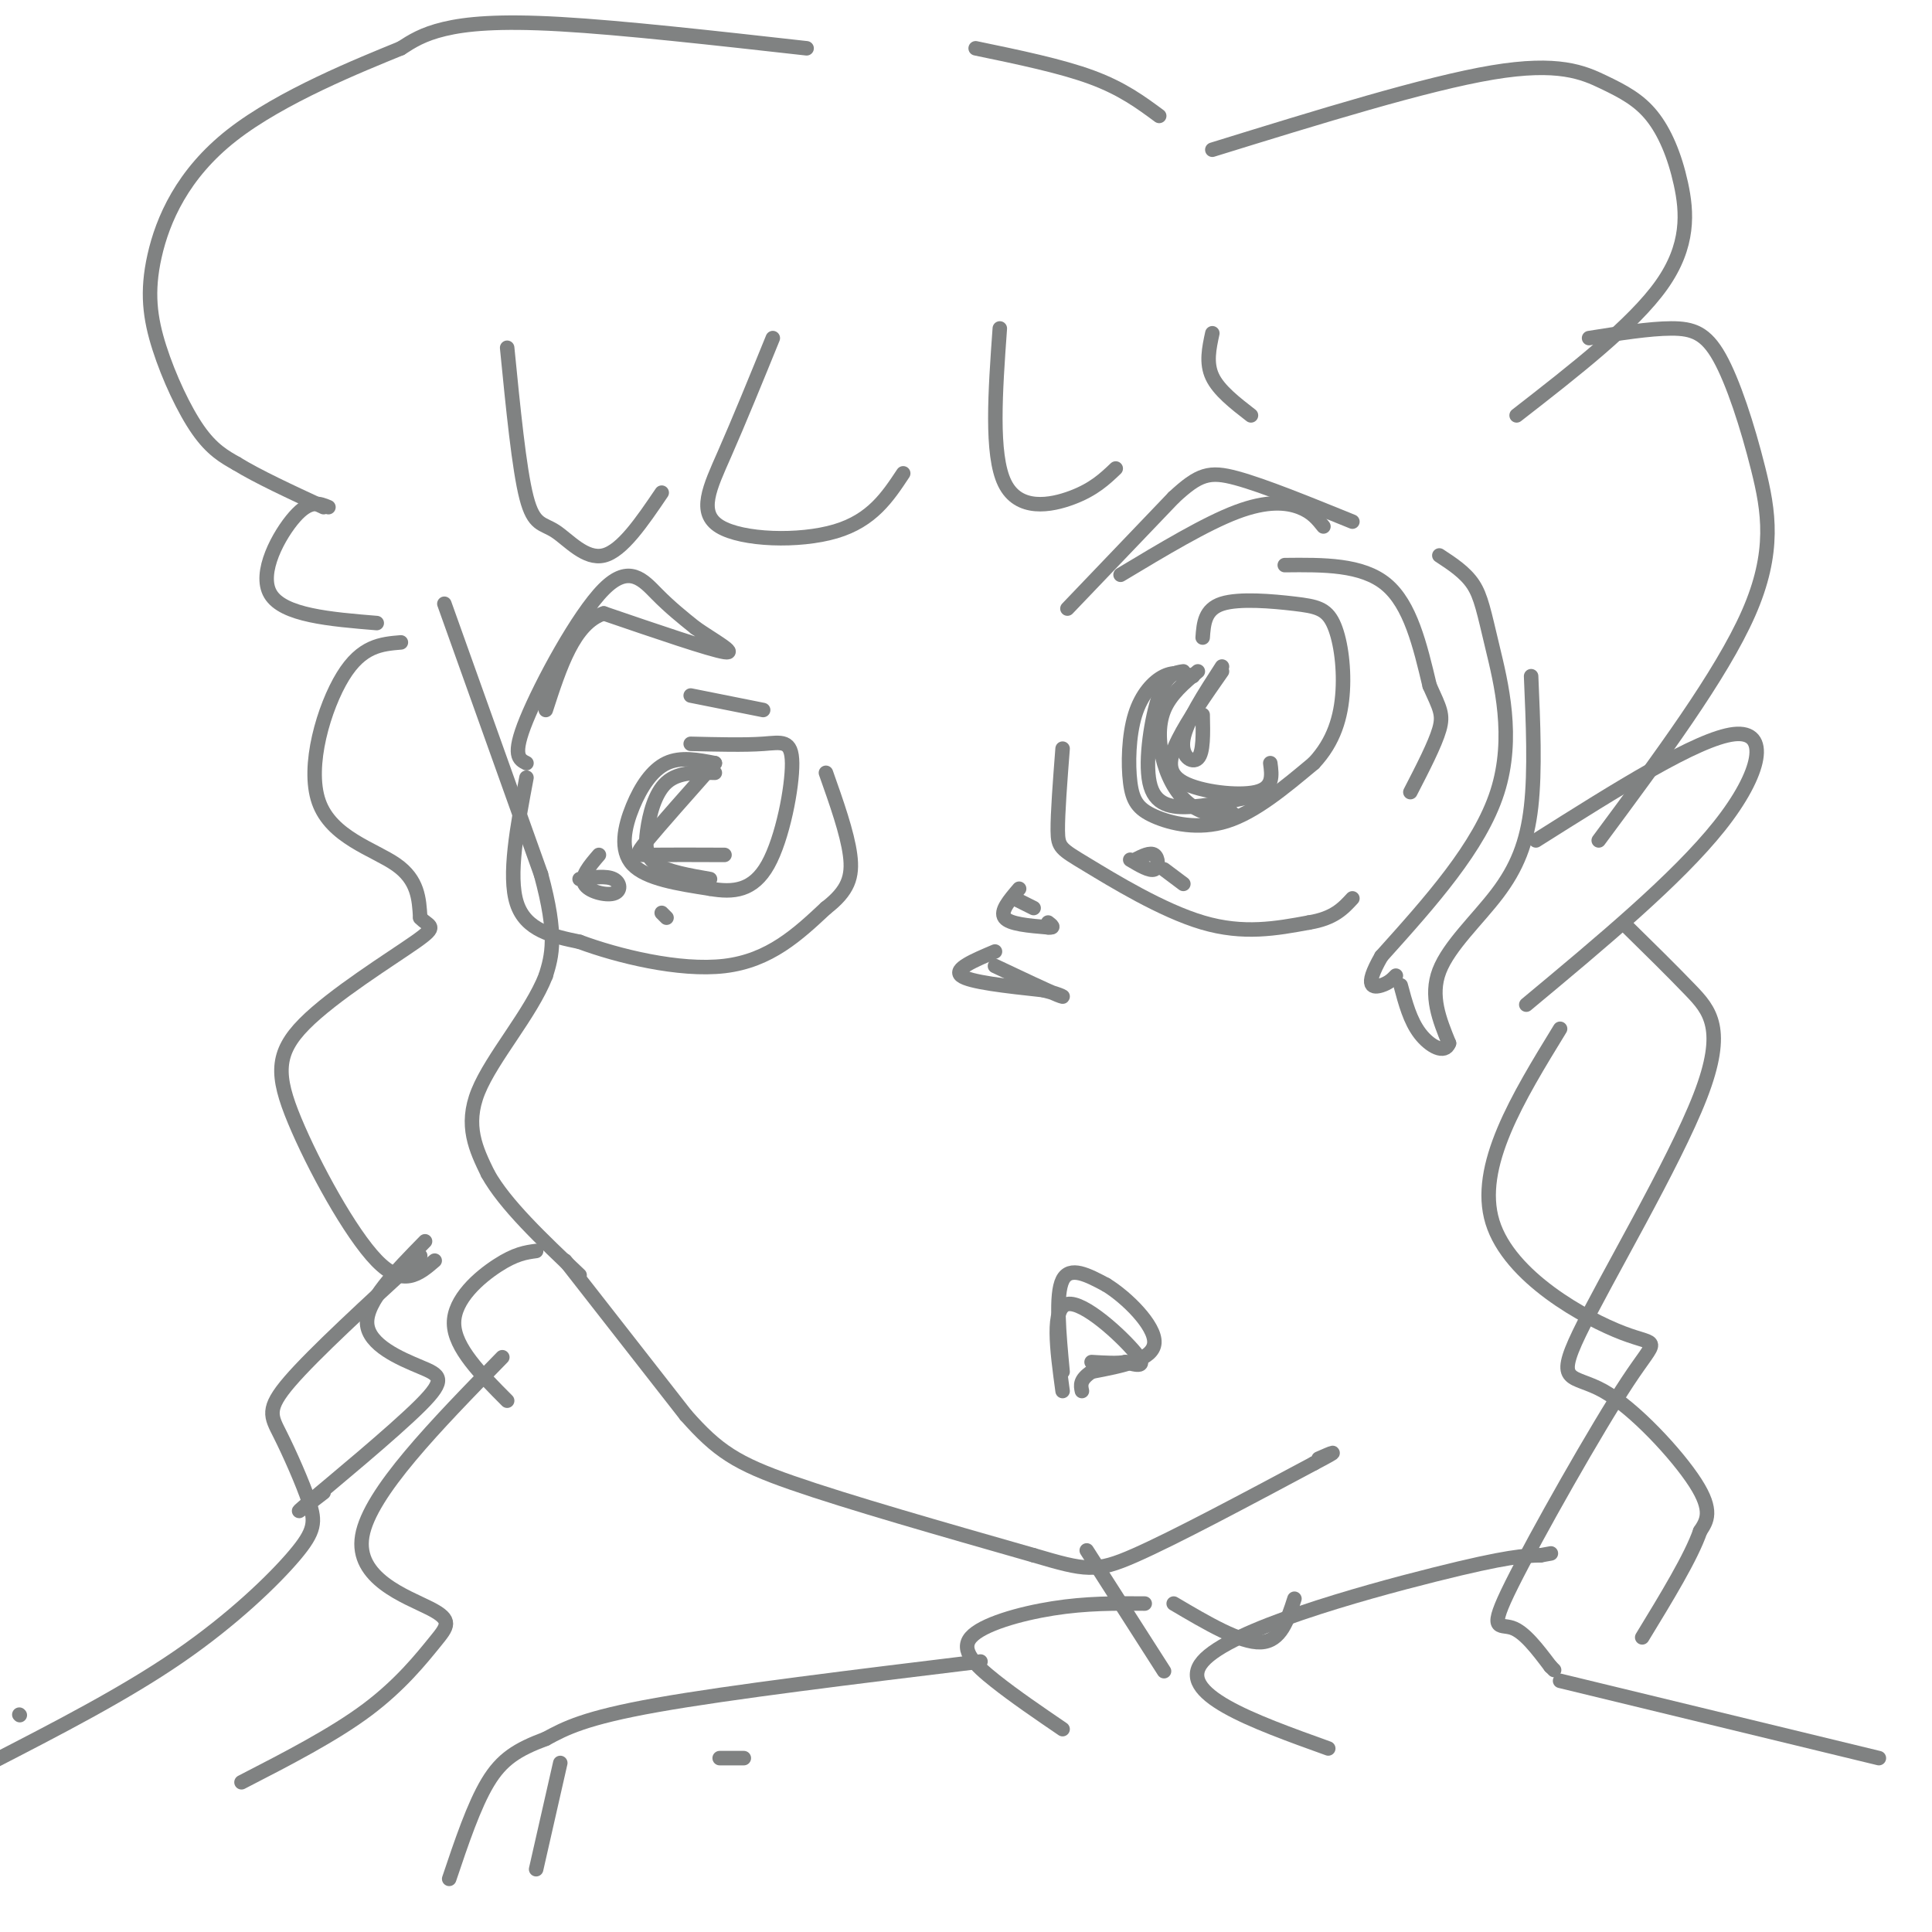 <svg viewBox='0 0 400 400' version='1.1' xmlns='http://www.w3.org/2000/svg' xmlns:xlink='http://www.w3.org/1999/xlink'><g fill='none' stroke='#808282' stroke-width='3' stroke-linecap='round' stroke-linejoin='round'><path d='M92,125c0.000,0.000 20.000,56.000 20,56'/><path d='M112,181c3.500,12.833 2.250,16.917 1,21'/><path d='M113,202c-3.044,7.844 -11.156,16.956 -14,24c-2.844,7.044 -0.422,12.022 2,17'/><path d='M101,243c3.500,6.333 11.250,13.667 19,21'/><path d='M117,261c0.000,0.000 25.000,32.000 25,32'/><path d='M142,293c6.556,7.422 10.444,9.978 22,14c11.556,4.022 30.778,9.511 50,15'/><path d='M214,322c10.800,3.178 12.800,3.622 21,0c8.200,-3.622 22.600,-11.311 37,-19'/><path d='M272,303c6.333,-3.333 3.667,-2.167 1,-1'/><path d='M220,288c-1.178,-8.667 -2.356,-17.333 1,-18c3.356,-0.667 11.244,6.667 14,10c2.756,3.333 0.378,2.667 -2,2'/><path d='M233,282c-1.500,0.333 -4.250,0.167 -7,0'/><path d='M211,184c-2.000,2.333 -4.000,4.667 -3,6c1.000,1.333 5.000,1.667 9,2'/><path d='M217,192c1.500,0.167 0.750,-0.417 0,-1'/><path d='M210,186c0.000,0.000 4.000,2.000 4,2'/><path d='M221,126c0.000,0.000 22.000,-23.000 22,-23'/><path d='M243,103c5.244,-4.867 7.356,-5.533 13,-4c5.644,1.533 14.822,5.267 24,9'/><path d='M232,119c8.800,-5.289 17.600,-10.578 24,-13c6.400,-2.422 10.400,-1.978 13,-1c2.600,0.978 3.800,2.489 5,4'/><path d='M220,155c-0.518,6.750 -1.036,13.500 -1,17c0.036,3.500 0.625,3.750 6,7c5.375,3.250 15.536,9.500 24,12c8.464,2.500 15.232,1.250 22,0'/><path d='M271,191c5.167,-0.833 7.083,-2.917 9,-5'/><path d='M266,117c8.000,-0.083 16.000,-0.167 21,4c5.000,4.167 7.000,12.583 9,21'/><path d='M296,142c2.111,4.689 2.889,5.911 2,9c-0.889,3.089 -3.444,8.044 -6,13'/><path d='M247,140c-1.903,-0.531 -3.806,-1.062 -6,0c-2.194,1.062 -4.679,3.715 -6,8c-1.321,4.285 -1.478,10.200 -1,14c0.478,3.800 1.590,5.485 5,7c3.410,1.515 9.117,2.862 15,1c5.883,-1.862 11.941,-6.931 18,-12'/><path d='M272,158c4.196,-4.463 5.685,-9.621 6,-15c0.315,-5.379 -0.544,-10.978 -2,-14c-1.456,-3.022 -3.507,-3.468 -8,-4c-4.493,-0.532 -11.426,-1.152 -15,0c-3.574,1.152 -3.787,4.076 -4,7'/><path d='M109,158c-1.530,-0.762 -3.060,-1.524 0,-9c3.060,-7.476 10.708,-21.667 16,-27c5.292,-5.333 8.226,-1.810 11,1c2.774,2.810 5.387,4.905 8,7'/><path d='M144,130c3.689,2.556 8.911,5.444 6,5c-2.911,-0.444 -13.956,-4.222 -25,-8'/><path d='M125,127c-6.167,2.000 -9.083,11.000 -12,20'/><path d='M109,161c-1.917,10.167 -3.833,20.333 -2,26c1.833,5.667 7.417,6.833 13,8'/><path d='M120,195c7.756,2.889 20.644,6.111 30,5c9.356,-1.111 15.178,-6.556 21,-12'/><path d='M171,188c4.600,-3.556 5.600,-6.444 5,-11c-0.600,-4.556 -2.800,-10.778 -5,-17'/><path d='M143,144c0.000,0.000 15.000,3.000 15,3'/><path d='M148,158c-3.530,-0.690 -7.060,-1.381 -10,0c-2.940,1.381 -5.292,4.833 -7,9c-1.708,4.167 -2.774,9.048 0,12c2.774,2.952 9.387,3.976 16,5'/><path d='M147,184c4.842,0.850 8.947,0.475 12,-5c3.053,-5.475 5.053,-16.051 5,-21c-0.053,-4.949 -2.158,-4.271 -6,-4c-3.842,0.271 -9.421,0.136 -15,0'/><path d='M148,158c-5.689,6.422 -11.378,12.844 -14,16c-2.622,3.156 -2.178,3.044 1,3c3.178,-0.044 9.089,-0.022 15,0'/><path d='M245,139c-1.714,0.244 -3.429,0.488 -5,5c-1.571,4.512 -3.000,13.292 -2,18c1.000,4.708 4.429,5.345 9,5c4.571,-0.345 10.286,-1.673 16,-3'/><path d='M124,177c-1.905,2.220 -3.810,4.440 -3,6c0.810,1.560 4.333,2.458 6,2c1.667,-0.458 1.476,-2.274 0,-3c-1.476,-0.726 -4.238,-0.363 -7,0'/><path d='M137,189c0.000,0.000 1.000,1.000 1,1'/><path d='M234,178c2.022,1.200 4.044,2.400 5,2c0.956,-0.400 0.844,-2.400 0,-3c-0.844,-0.600 -2.422,0.200 -4,1'/><path d='M241,180c0.000,0.000 4.000,3.000 4,3'/><path d='M206,197c-4.333,1.833 -8.667,3.667 -7,5c1.667,1.333 9.333,2.167 17,3'/><path d='M216,205c3.889,0.956 5.111,1.844 3,1c-2.111,-0.844 -7.556,-3.422 -13,-6'/><path d='M167,10c-19.067,-2.133 -38.133,-4.267 -51,-5c-12.867,-0.733 -19.533,-0.067 -24,1c-4.467,1.067 -6.733,2.533 -9,4'/><path d='M83,10c-8.360,3.421 -24.759,9.972 -35,18c-10.241,8.028 -14.322,17.533 -16,25c-1.678,7.467 -0.952,12.895 1,19c1.952,6.105 5.129,12.887 8,17c2.871,4.113 5.435,5.556 8,7'/><path d='M49,96c4.333,2.667 11.167,5.833 18,9'/><path d='M68,105c-1.911,-0.800 -3.822,-1.600 -7,2c-3.178,3.600 -7.622,11.600 -5,16c2.622,4.400 12.311,5.200 22,6'/><path d='M83,133c-4.060,0.339 -8.119,0.679 -12,7c-3.881,6.321 -7.583,18.625 -5,26c2.583,7.375 11.452,9.821 16,13c4.548,3.179 4.774,7.089 5,11'/><path d='M87,190c1.848,2.003 3.968,1.512 -1,5c-4.968,3.488 -17.022,10.956 -23,17c-5.978,6.044 -5.879,10.666 -2,20c3.879,9.334 11.537,23.381 17,29c5.463,5.619 8.732,2.809 12,0'/><path d='M105,72c1.238,12.536 2.476,25.071 4,31c1.524,5.929 3.333,5.250 6,7c2.667,1.750 6.190,5.929 10,5c3.810,-0.929 7.905,-6.964 12,-13'/><path d='M160,70c-3.482,8.548 -6.964,17.095 -10,24c-3.036,6.905 -5.625,12.167 -1,15c4.625,2.833 16.464,3.238 24,1c7.536,-2.238 10.768,-7.119 14,-12'/><path d='M207,68c-0.933,13.044 -1.867,26.089 1,32c2.867,5.911 9.533,4.689 14,3c4.467,-1.689 6.733,-3.844 9,-6'/><path d='M251,69c-0.667,3.083 -1.333,6.167 0,9c1.333,2.833 4.667,5.417 8,8'/><path d='M202,10c8.833,1.833 17.667,3.667 24,6c6.333,2.333 10.167,5.167 14,8'/><path d='M251,31c22.168,-6.857 44.336,-13.714 58,-16c13.664,-2.286 18.824,-0.002 23,2c4.176,2.002 7.367,3.722 10,7c2.633,3.278 4.709,8.113 6,14c1.291,5.887 1.797,12.825 -4,21c-5.797,8.175 -17.899,17.588 -30,27'/><path d='M329,70c6.262,-0.992 12.523,-1.984 17,-2c4.477,-0.016 7.169,0.944 10,6c2.831,5.056 5.801,14.207 8,23c2.199,8.793 3.628,17.226 -2,30c-5.628,12.774 -18.314,29.887 -31,47'/><path d='M318,174c16.756,-10.578 33.511,-21.156 41,-22c7.489,-0.844 5.711,8.044 -3,19c-8.711,10.956 -24.356,23.978 -40,37'/><path d='M337,192c4.509,4.429 9.018,8.857 13,13c3.982,4.143 7.437,8.000 2,22c-5.437,14.000 -19.767,38.144 -25,49c-5.233,10.856 -1.371,8.423 5,12c6.371,3.577 15.249,13.165 19,19c3.751,5.835 2.376,7.918 1,10'/><path d='M352,317c-1.833,5.333 -6.917,13.667 -12,22'/><path d='M323,213c-8.753,14.279 -17.506,28.559 -14,40c3.506,11.441 19.271,20.044 27,23c7.729,2.956 7.422,0.267 1,10c-6.422,9.733 -18.960,31.890 -24,42c-5.040,10.110 -2.583,8.174 0,9c2.583,0.826 5.291,4.413 8,8'/><path d='M321,345c1.333,1.333 0.667,0.667 0,0'/><path d='M298,115c2.679,1.756 5.357,3.512 7,6c1.643,2.488 2.250,5.708 4,13c1.750,7.292 4.643,18.655 1,30c-3.643,11.345 -13.821,22.673 -24,34'/><path d='M286,198c-3.867,6.711 -1.533,6.489 0,6c1.533,-0.489 2.267,-1.244 3,-2'/><path d='M317,140c0.423,9.762 0.845,19.524 0,27c-0.845,7.476 -2.958,12.667 -7,18c-4.042,5.333 -10.012,10.810 -12,16c-1.988,5.190 0.006,10.095 2,15'/><path d='M300,216c-0.844,2.333 -3.956,0.667 -6,-2c-2.044,-2.667 -3.022,-6.333 -4,-10'/><path d='M253,139c-3.488,4.994 -6.976,9.988 -9,14c-2.024,4.012 -2.583,7.042 1,9c3.583,1.958 11.310,2.845 15,2c3.690,-0.845 3.345,-3.423 3,-6'/><path d='M253,138c-3.689,5.689 -7.378,11.378 -8,15c-0.622,3.622 1.822,5.178 3,4c1.178,-1.178 1.089,-5.089 1,-9'/><path d='M248,139c-2.844,2.389 -5.687,4.778 -7,8c-1.313,3.222 -1.094,7.276 0,11c1.094,3.724 3.064,7.118 6,9c2.936,1.882 6.839,2.252 8,2c1.161,-0.252 -0.419,-1.126 -2,-2'/><path d='M148,160c-3.780,-0.095 -7.560,-0.190 -10,2c-2.440,2.190 -3.542,6.667 -4,10c-0.458,3.333 -0.274,5.524 2,7c2.274,1.476 6.637,2.238 11,3'/><path d='M220,284c-0.750,-8.000 -1.500,-16.000 0,-19c1.500,-3.000 5.250,-1.000 9,1'/><path d='M229,266c4.200,2.556 10.200,8.444 10,12c-0.200,3.556 -6.600,4.778 -13,6'/><path d='M226,284c-2.500,1.667 -2.250,2.833 -2,4'/><path d='M88,257c-6.129,6.246 -12.258,12.491 -12,17c0.258,4.509 6.904,7.281 11,9c4.096,1.719 5.641,2.386 0,8c-5.641,5.614 -18.469,16.175 -23,20c-4.531,3.825 -0.766,0.912 3,-2'/><path d='M111,259c-2.133,0.289 -4.267,0.578 -8,3c-3.733,2.422 -9.067,6.978 -9,12c0.067,5.022 5.533,10.511 11,16'/><path d='M87,260c-11.013,10.114 -22.026,20.228 -27,26c-4.974,5.772 -3.907,7.201 -2,11c1.907,3.799 4.656,9.967 6,14c1.344,4.033 1.285,5.932 -3,11c-4.285,5.068 -12.796,13.305 -24,21c-11.204,7.695 -25.102,14.847 -39,22'/><path d='M4,355c0.000,0.000 0.100,0.100 0.1,0.1'/><path d='M104,281c-13.742,14.064 -27.483,28.128 -29,37c-1.517,8.872 9.191,12.553 14,15c4.809,2.447 3.718,3.659 1,7c-2.718,3.341 -7.062,8.812 -14,14c-6.938,5.188 -16.469,10.094 -26,15'/><path d='M225,321c0.000,0.000 16.000,25.000 16,25'/><path d='M243,332c6.917,4.083 13.833,8.167 18,8c4.167,-0.167 5.583,-4.583 7,-9'/><path d='M275,362c-15.822,-5.689 -31.644,-11.378 -26,-18c5.644,-6.622 32.756,-14.178 48,-18c15.244,-3.822 18.622,-3.911 22,-4'/><path d='M319,322c3.667,-0.667 1.833,-0.333 0,0'/><path d='M237,332c-6.042,-0.048 -12.083,-0.095 -19,1c-6.917,1.095 -14.708,3.333 -17,6c-2.292,2.667 0.917,5.762 5,9c4.083,3.238 9.042,6.619 14,10'/><path d='M323,348c0.000,0.000 66.000,16.000 66,16'/><path d='M203,344c-26.000,3.167 -52.000,6.333 -67,9c-15.000,2.667 -19.000,4.833 -23,7'/><path d='M113,360c-5.889,2.200 -9.111,4.200 -12,9c-2.889,4.800 -5.444,12.400 -8,20'/><path d='M116,365c0.000,0.000 -5.000,22.000 -5,22'/><path d='M149,364c0.000,0.000 5.000,0.000 5,0'/></g>
</svg>